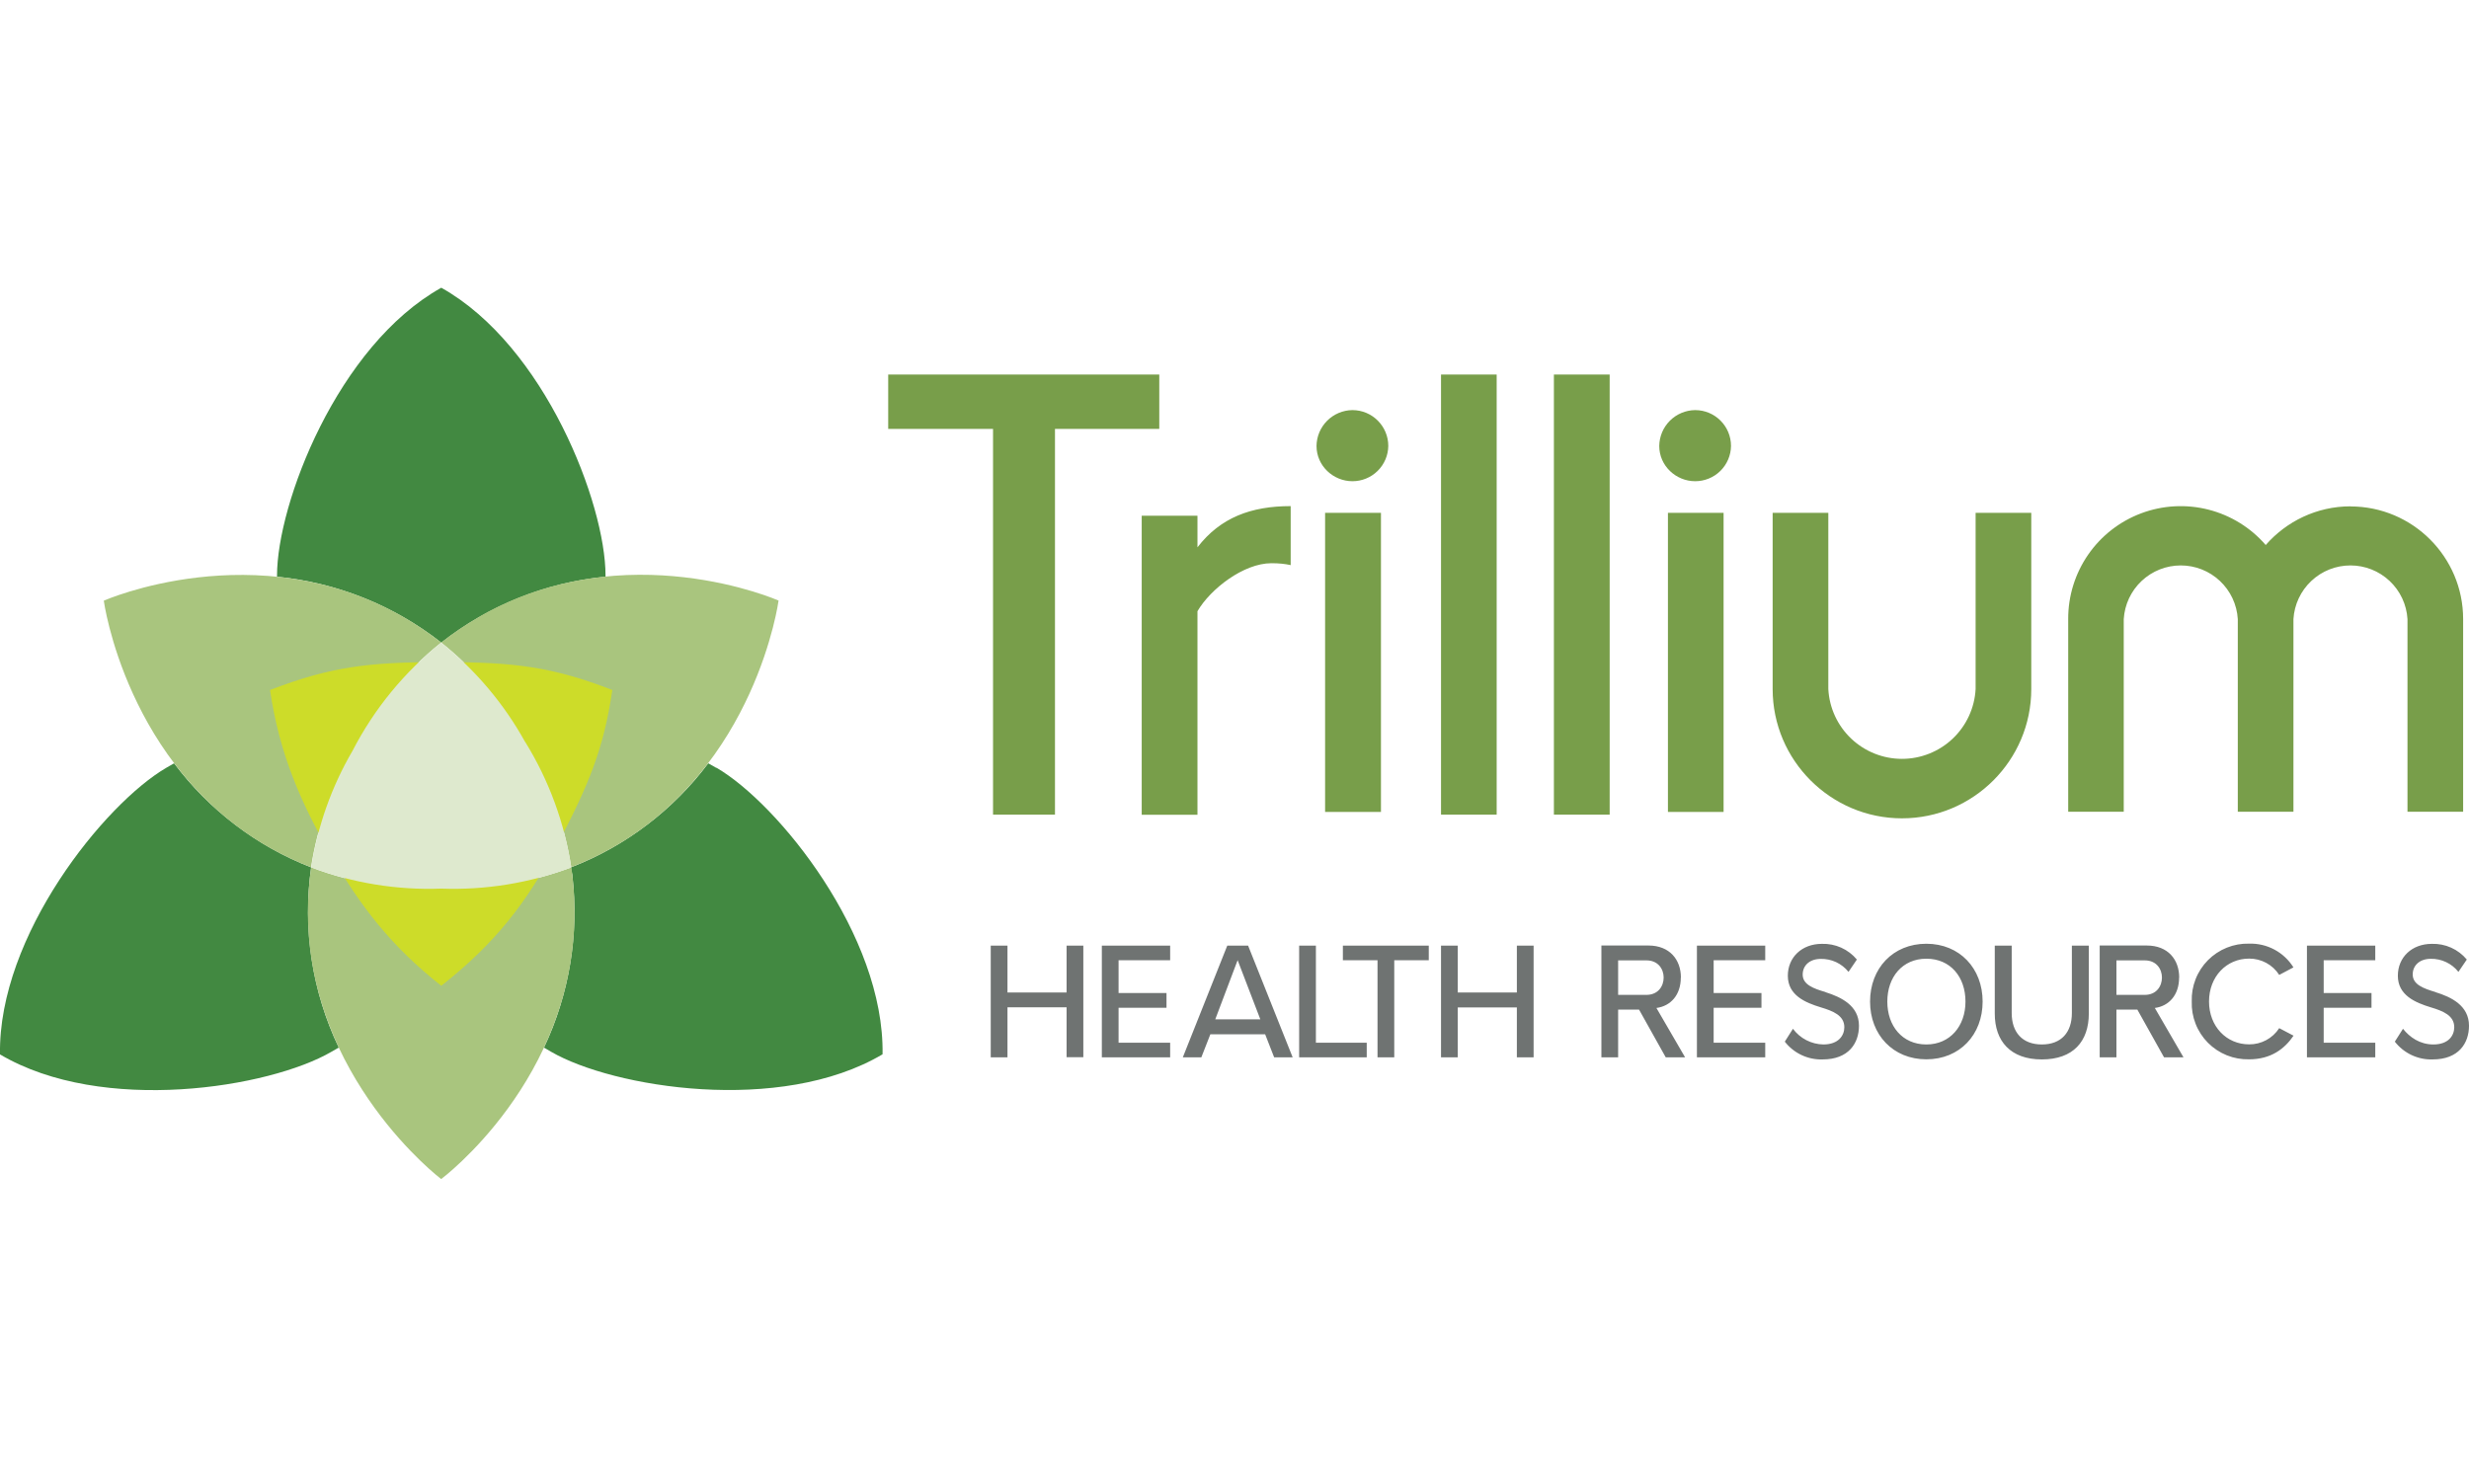 <svg width="163" height="98" viewBox="0 0 163 98" fill="none" xmlns="http://www.w3.org/2000/svg">
<g clip-path="url(#clip0_833_8665)">
<path d="M20.54 57.277C16.944 55.873 13.81 53.493 11.493 50.405L10.975 50.702C6.906 53.078 -0.125 61.781 -0 69.627C6.761 73.626 17.798 71.83 21.88 69.454L22.364 69.178C20.6 65.476 19.965 61.337 20.54 57.277ZM39.976 38.001C39.976 33.276 35.977 22.833 29.133 19C22.274 22.833 18.289 33.276 18.289 38.001V38.083C22.244 38.472 26.006 39.981 29.133 42.435C32.257 39.977 36.02 38.467 39.976 38.083V38.001ZM47.283 50.702L46.759 50.405C44.441 53.492 41.307 55.87 37.711 57.27L37.676 57.284L37.787 57.768V57.816C38.236 61.704 37.588 65.64 35.915 69.178L36.385 69.454C40.467 71.823 51.51 73.619 58.265 69.62C58.397 61.774 51.379 53.071 47.297 50.695L47.29 50.702H47.283Z" fill="#428941"/>
<path d="M37.78 57.768L37.676 57.284L37.711 57.277L37.78 57.768Z" fill="#A0C675"/>
<path d="M31.737 40.673C30.823 41.191 29.95 41.777 29.126 42.428C31.388 44.233 33.27 46.467 34.665 49.003C36.227 51.523 37.264 54.332 37.711 57.263C38.609 56.918 39.507 56.504 40.405 55.992C49.936 50.605 51.4 39.658 51.4 39.658C51.4 39.658 41.358 35.224 31.737 40.666V40.673ZM29.126 58.679C26.536 58.755 23.559 58.437 20.541 57.277C20.398 58.261 20.326 59.253 20.327 60.247C20.327 71.187 29.126 77.859 29.126 77.859C29.126 77.859 37.932 71.298 37.932 60.247C37.932 59.218 37.856 58.223 37.718 57.277C34.976 58.312 32.055 58.789 29.126 58.679ZM23.276 49.576C24.704 46.81 26.697 44.374 29.126 42.428C28.3 41.78 27.427 41.193 26.515 40.673C16.887 35.237 6.852 39.665 6.852 39.665C6.852 39.665 8.323 50.612 17.84 55.999C18.738 56.504 19.636 56.925 20.534 57.27C20.955 54.554 21.883 51.942 23.269 49.569L23.276 49.576Z" fill="#A9C57E"/>
<path d="M21.839 56.449C23.787 59.833 25.825 62.492 29.133 65.096C32.724 62.264 34.803 59.571 36.834 55.703C38.858 51.828 39.852 49.48 40.425 45.564C36.461 44.031 33.974 43.72 29.133 43.72C24.291 43.72 21.798 44.037 17.826 45.564C18.455 49.846 19.898 53.072 21.839 56.449Z" fill="#CDDC29"/>
<path d="M34.672 49.003C33.273 46.47 31.388 44.238 29.126 42.435C26.694 44.376 24.701 46.81 23.276 49.576C21.889 51.948 20.963 54.561 20.548 57.277C23.287 58.312 26.206 58.788 29.133 58.679C32.059 58.787 34.978 58.31 37.718 57.277C37.273 54.343 36.239 51.528 34.679 49.003H34.665H34.672Z" fill="#DEE9CE"/>
<path d="M76.541 24.733H58.638V28.324H65.559V53.796H69.648V28.324H76.534V24.733H76.541ZM79.055 36.142V34.057H75.374V53.803H79.055V40.362C79.911 38.891 82.101 37.192 83.938 37.192C84.435 37.192 84.836 37.234 85.209 37.317V33.421C82.584 33.421 80.567 34.181 79.055 36.142ZM91.169 33.863H87.481V53.617H91.169V33.863ZM89.284 27.081C88.658 27.088 88.059 27.34 87.617 27.783C87.174 28.225 86.922 28.824 86.915 29.45C86.915 30.762 88.02 31.777 89.284 31.777C89.906 31.779 90.503 31.536 90.946 31.1C91.39 30.665 91.644 30.072 91.653 29.45C91.653 28.137 90.589 27.081 89.284 27.081ZM111.91 27.081C111.284 27.088 110.686 27.34 110.243 27.783C109.8 28.225 109.549 28.824 109.541 29.45C109.541 30.762 110.646 31.777 111.91 31.777C112.532 31.779 113.13 31.536 113.573 31.1C114.017 30.665 114.27 30.072 114.279 29.45C114.279 28.137 113.216 27.081 111.91 27.081ZM113.789 33.863H110.115V53.617H113.789V33.863ZM98.808 24.733H95.134V53.796H98.808V24.726V24.733ZM106.268 24.733H102.586V53.796H106.268V24.726V24.733ZM130.427 45.501C130.361 46.746 129.82 47.918 128.915 48.776C128.011 49.633 126.812 50.111 125.565 50.111C124.319 50.111 123.12 49.633 122.215 48.776C121.31 47.918 120.769 46.746 120.703 45.501V33.863H117.028V45.501C117.028 50.205 120.862 54.038 125.565 54.038C130.276 54.038 134.102 50.205 134.102 45.501V33.863H130.427V45.501ZM155.181 33.435C152.951 33.435 150.941 34.43 149.58 35.99C148.588 34.843 147.268 34.028 145.798 33.653C144.327 33.279 142.778 33.363 141.358 33.896C139.937 34.429 138.714 35.384 137.853 36.632C136.992 37.881 136.533 39.364 136.54 40.88V53.603H140.207V40.88C140.266 39.922 140.687 39.021 141.387 38.363C142.087 37.704 143.011 37.338 143.972 37.338C144.932 37.338 145.857 37.704 146.556 38.363C147.256 39.021 147.678 39.922 147.736 40.88V53.603H151.41V40.88C151.468 39.922 151.89 39.021 152.59 38.363C153.289 37.704 154.214 37.338 155.174 37.338C156.135 37.338 157.06 37.704 157.759 38.363C158.459 39.021 158.881 39.922 158.939 40.88V53.603H162.613V40.88C162.613 36.778 159.277 33.442 155.174 33.442L155.181 33.435Z" fill="#789E4A"/>
<path d="M70.415 65.538H66.512V62.444H65.407V69.821H66.512V66.519H70.415V69.814H71.52V62.444H70.415V65.538ZM100.141 65.538H96.239V62.444H95.134V69.821H96.239V66.526H100.141V69.821H101.247V62.444H100.141V65.538ZM72.742 69.821H77.252V68.854H73.847V66.547H77.011V65.573H73.847V63.411H77.252V62.444H72.742V69.821ZM112.028 69.821H116.538V68.854H113.133V66.547H116.289V65.573H113.133V63.411H116.538V62.444H112.028V69.821ZM81.023 62.444L78.088 69.821H79.311L79.905 68.301H83.524L84.118 69.821H85.34L82.398 62.444H81.017H81.023ZM80.229 67.314L81.707 63.404L83.206 67.314H80.229ZM86.874 62.444H85.768V69.821H90.23V68.854H86.874V62.444ZM88.655 63.411H90.942V69.821H92.047V63.411H94.326V62.444H88.655V63.411ZM110.971 64.551C110.971 63.377 110.232 62.437 108.83 62.437H105.722V69.821H106.827V66.671H108.209L109.97 69.821H111.248L109.355 66.561C110.301 66.436 110.964 65.697 110.964 64.558L110.971 64.551ZM106.827 65.697V63.418H108.692C109.486 63.418 109.832 64.012 109.832 64.551C109.832 65.103 109.486 65.697 108.685 65.697H106.827ZM143.868 64.551C143.868 63.377 143.136 62.437 141.727 62.437H138.619V69.821H139.724V66.671H141.106L142.867 69.821H144.151L142.259 66.561C143.198 66.436 143.861 65.697 143.861 64.558L143.868 64.551ZM139.724 65.697V63.418H141.589C142.383 63.418 142.729 64.012 142.729 64.551C142.729 65.103 142.383 65.697 141.589 65.697H139.724ZM120.523 65.511C119.729 65.283 119.011 65.02 119.011 64.357C119.011 63.736 119.494 63.321 120.199 63.321C120.55 63.313 120.899 63.386 121.218 63.534C121.536 63.683 121.817 63.903 122.036 64.178L122.588 63.363C122.307 63.026 121.952 62.757 121.551 62.577C121.15 62.398 120.714 62.312 120.275 62.327C118.955 62.327 118.03 63.218 118.03 64.433C118.03 65.725 119.183 66.208 120.206 66.519C121.014 66.761 121.76 67.058 121.76 67.832C121.76 68.363 121.394 68.971 120.371 68.971C119.981 68.963 119.597 68.866 119.249 68.686C118.902 68.506 118.601 68.249 118.368 67.935L117.83 68.785C118.124 69.164 118.504 69.468 118.939 69.672C119.373 69.876 119.85 69.975 120.33 69.959C122.043 69.959 122.727 68.888 122.727 67.735C122.727 66.409 121.552 65.842 120.516 65.518L120.523 65.511ZM152.295 69.821H156.812V68.854H153.407V66.547H156.563V65.573H153.407V63.411H156.812V62.444H152.301V69.821H152.295ZM160.79 65.511C160.002 65.276 159.284 65.02 159.284 64.35C159.284 63.729 159.768 63.315 160.472 63.315C160.823 63.308 161.171 63.382 161.488 63.532C161.806 63.682 162.084 63.903 162.302 64.178L162.855 63.363C162.574 63.026 162.221 62.758 161.821 62.579C161.421 62.399 160.986 62.313 160.548 62.327C159.222 62.327 158.303 63.218 158.303 64.433C158.303 65.725 159.457 66.208 160.479 66.519C161.287 66.761 162.026 67.058 162.026 67.832C162.026 68.363 161.667 68.971 160.645 68.971C159.754 68.971 159.077 68.488 158.642 67.935L158.103 68.785C158.397 69.164 158.778 69.468 159.212 69.672C159.647 69.876 160.123 69.975 160.603 69.959C162.316 69.959 163 68.888 163 67.735C163 66.402 161.826 65.835 160.79 65.518V65.511ZM127.175 62.32C124.971 62.32 123.459 63.943 123.459 66.139C123.459 68.329 124.978 69.952 127.175 69.952C129.378 69.952 130.89 68.329 130.89 66.139C130.89 63.943 129.371 62.32 127.175 62.32ZM127.175 68.971C125.586 68.971 124.598 67.749 124.598 66.139C124.598 64.523 125.593 63.308 127.175 63.308C128.763 63.308 129.758 64.509 129.758 66.139C129.758 67.762 128.735 68.971 127.175 68.971ZM136.782 66.899C136.782 68.163 136.091 68.971 134.8 68.971C133.508 68.971 132.81 68.163 132.81 66.899V62.444H131.692V66.934C131.692 68.75 132.728 69.959 134.8 69.959C136.872 69.959 137.901 68.764 137.901 66.927V62.444H136.782V66.906V66.899ZM148.482 63.301C148.877 63.298 149.267 63.396 149.615 63.584C149.963 63.772 150.257 64.046 150.471 64.378L151.41 63.881C151.102 63.386 150.669 62.982 150.155 62.706C149.641 62.431 149.065 62.296 148.482 62.313C147.979 62.3 147.478 62.391 147.011 62.579C146.544 62.767 146.12 63.048 145.765 63.406C145.411 63.764 145.133 64.19 144.95 64.659C144.766 65.128 144.68 65.629 144.697 66.132C144.68 66.636 144.766 67.137 144.95 67.606C145.133 68.075 145.411 68.501 145.765 68.859C146.12 69.216 146.544 69.498 147.011 69.686C147.478 69.874 147.979 69.964 148.482 69.952C149.932 69.952 150.83 69.254 151.417 68.391L150.471 67.894C150.257 68.225 149.962 68.498 149.614 68.685C149.266 68.872 148.877 68.968 148.482 68.964C146.99 68.964 145.837 67.783 145.837 66.132C145.837 64.489 146.99 63.301 148.482 63.301Z" fill="#6F7372"/>
</g>
<defs>
<clipPath id="clip0_833_8665">
<rect width="163" height="59.398" fill="white" transform="translate(0 19)"/>
</clipPath>
</defs>
</svg>
